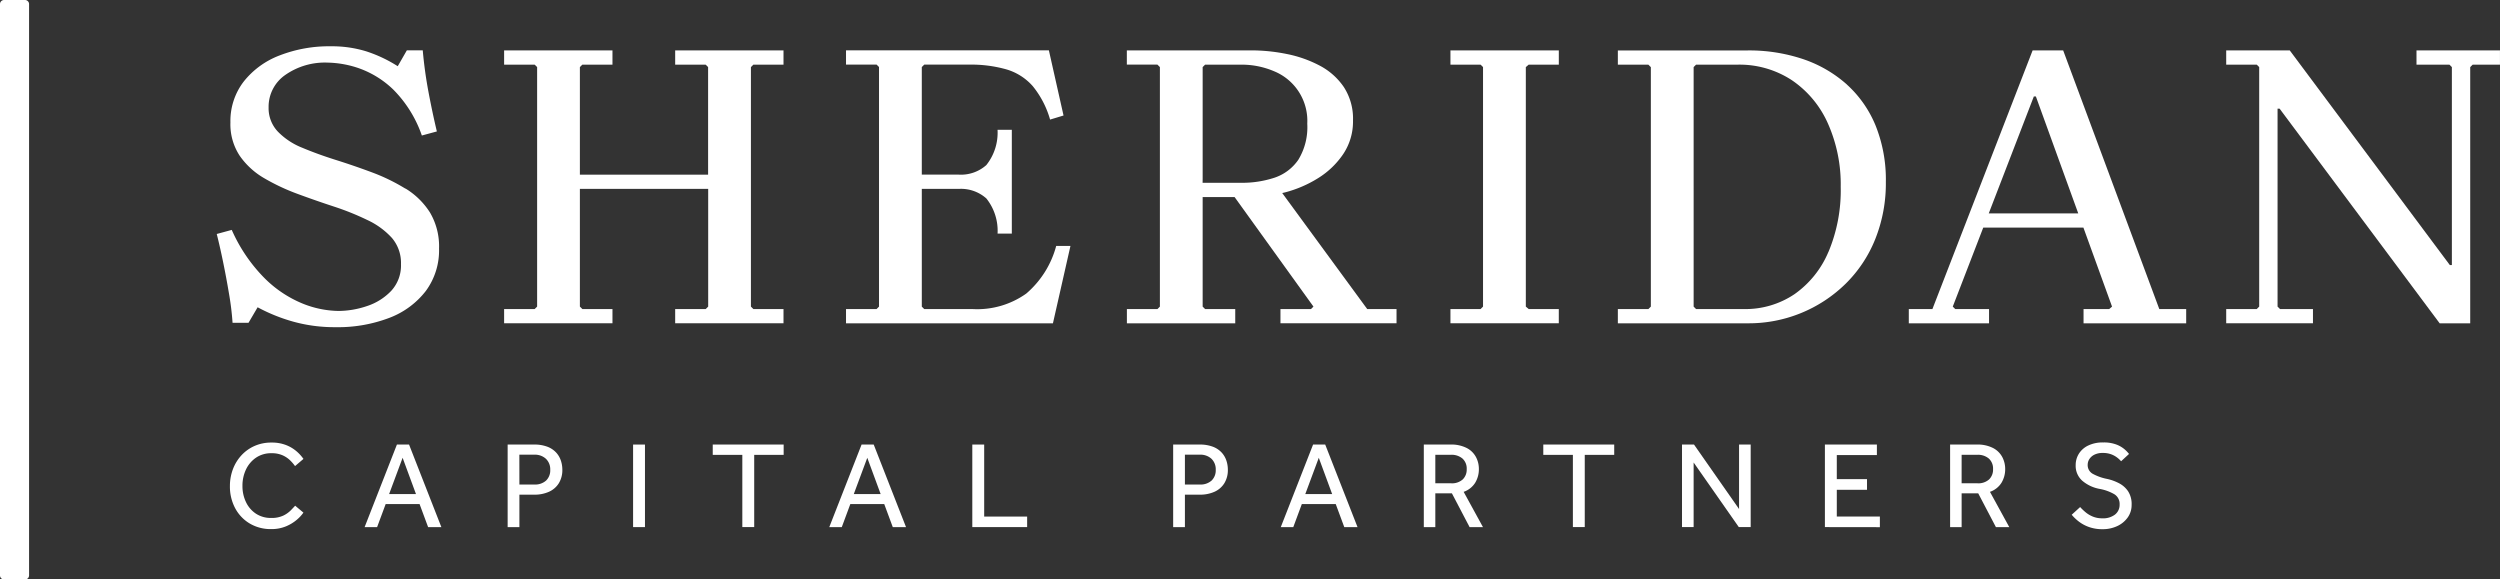 <svg xmlns="http://www.w3.org/2000/svg" xmlns:xlink="http://www.w3.org/1999/xlink" width="258" height="59.803" viewBox="0 0 258 59.803"><rect x="0" y="0" width="258" height="59.803" fill="#333333" stroke="none"/><defs><style>.a{fill:none;}.b{clip-path:url(#a);}.c{fill:#fff;}</style><clipPath id="a"><rect class="a" width="258" height="59.803"></rect></clipPath></defs><g class="b"><path class="c" d="M130.507,38.418a19.6,19.6,0,0,0-3.45-1.681q-1.855-.693-3.732-1.283t-3.475-1.262a7.223,7.223,0,0,1-2.532-1.681,3.509,3.509,0,0,1-.939-2.481,3.986,3.986,0,0,1,1.711-3.342,7.128,7.128,0,0,1,4.389-1.281,10.444,10.444,0,0,1,3.238.588,9.829,9.829,0,0,1,3.52,2.185,12.5,12.5,0,0,1,2.957,4.75l1.549-.42q-.47-1.975-.869-4.1t-.586-4.268h-1.643l-.939,1.637a14.108,14.108,0,0,0-3.239-1.532,11.984,11.984,0,0,0-3.66-.525,14.083,14.083,0,0,0-5.3.946,8.626,8.626,0,0,0-3.709,2.71,6.682,6.682,0,0,0-1.36,4.208,5.9,5.9,0,0,0,.968,3.447,7.89,7.89,0,0,0,2.535,2.312,21.409,21.409,0,0,0,3.438,1.614q1.877.693,3.732,1.3a27.458,27.458,0,0,1,3.45,1.388,7.948,7.948,0,0,1,2.541,1.85,3.966,3.966,0,0,1,.938,2.712,3.855,3.855,0,0,1-1.009,2.753,6.018,6.018,0,0,1-2.511,1.573,9.259,9.259,0,0,1-2.957.5,10.283,10.283,0,0,1-3.66-.756,11.966,11.966,0,0,1-3.9-2.586,16.549,16.549,0,0,1-3.427-5.022l-1.549.421q.328,1.3.657,2.9t.6,3.216a28.8,28.8,0,0,1,.375,3.048h1.648l.939-1.6a17.759,17.759,0,0,0,3.684,1.485,15.827,15.827,0,0,0,4.342.568,14.851,14.851,0,0,0,5.585-.968,8.59,8.59,0,0,0,3.751-2.774,7.06,7.06,0,0,0,1.361-4.372,6.867,6.867,0,0,0-.938-3.721,7.783,7.783,0,0,0-2.535-2.48" transform="translate(-88.659 -18.945)"></path><path class="c" d="M275.9,27.288h3.146l.252.252v11.1H266.066v-11.1l.252-.252h3.111V25.816H258.247v1.471H261.4l.253.252V52.257l-.253.252h-3.153V53.98h11.182V52.509h-3.111l-.252-.252V40.109h13.241V52.257l-.252.252H275.9V53.98h11.18V52.509h-3.111l-.252-.252V27.539l.252-.252h3.111V25.816H275.9Z" transform="translate(-206.222 -20.616)"></path><path class="c" d="M452,50.912a8.729,8.729,0,0,1-5.527,1.6h-5l-.252-.252V40.109h3.825a3.931,3.931,0,0,1,2.838.987,5.357,5.357,0,0,1,1.156,3.63h1.471V34.013h-1.473a5.359,5.359,0,0,1-1.156,3.636,3.933,3.933,0,0,1-2.837.988h-3.825v-11.1l.252-.252h4.582a13.321,13.321,0,0,1,3.93.5,5.8,5.8,0,0,1,2.69,1.723,9.656,9.656,0,0,1,1.786,3.447l1.388-.42-1.513-6.727H433.4v1.471h3.154l.251.252V52.257l-.251.252H433.4V53.98h21.354l1.808-7.986h-1.471A9.784,9.784,0,0,1,452,50.912" transform="translate(-346.091 -20.615)"></path><path class="c" d="M593.289,40.542c.1-.025.2-.044.3-.07A12.287,12.287,0,0,0,597,39a8.568,8.568,0,0,0,2.585-2.481,6.038,6.038,0,0,0,1.009-3.468,5.98,5.98,0,0,0-.946-3.447,6.861,6.861,0,0,0-2.48-2.207,12.425,12.425,0,0,0-3.388-1.2,18.442,18.442,0,0,0-3.694-.378H577.254v1.471h3.158l.253.252V52.263l-.253.252h-3.153v1.471h11.182V52.515h-3.111l-.252-.252V40.954h3.294l8.14,11.307-.252.252h-3.153v1.471h11.979v-1.47H602.06Zm-8.211-1.479V27.545l.252-.252h3.7a8.5,8.5,0,0,1,3.4.672,5.528,5.528,0,0,1,3.444,5.423,6.435,6.435,0,0,1-.924,3.721,4.841,4.841,0,0,1-2.459,1.85,10.666,10.666,0,0,1-3.468.525h-3.951Z" transform="translate(-460.964 -20.62)"></path><path class="c" d="M743.027,27.288h3.111l.252.252V52.257l-.252.252h-3.111V53.98h11.182V52.509H751.1l-.294-.252V27.539l.294-.252h3.111V25.816H743.027Z" transform="translate(-593.341 -20.616)"></path><path class="c" d="M852.449,29.343a13.055,13.055,0,0,0-4.518-2.627,17.489,17.489,0,0,0-5.758-.9H828.8v1.471h3.153l.253.253V52.253l-.253.252H828.8v1.471h13.368A14.271,14.271,0,0,0,852.3,49.9a13.477,13.477,0,0,0,3.069-4.625,15.493,15.493,0,0,0,1.089-5.884,14.986,14.986,0,0,0-1.05-5.8,11.676,11.676,0,0,0-2.963-4.246M850.534,46.6a10.1,10.1,0,0,1-3.509,4.372,9.056,9.056,0,0,1-5.233,1.534h-4.919l-.252-.252V27.536l.252-.253h4.288a9.848,9.848,0,0,1,5.59,1.6,10.536,10.536,0,0,1,3.721,4.456A15.444,15.444,0,0,1,851.8,39.9a16.41,16.41,0,0,1-1.261,6.7" transform="translate(-661.838 -20.611)"></path><path class="c" d="M993.76,25.817h-3.153L980.266,52.51h-2.437v1.471h8.281V52.51h-3.49l-.253-.252,3.146-8.155h10.336l2.955,8.155-.294.252h-2.647v1.471h10.592V52.51h-2.775Zm-7.679,16.819,4.652-12.065h.211l4.372,12.065Z" transform="translate(-780.841 -20.616)"></path><path class="c" d="M1160.086,25.823v1.47h3.4l.251.252V47.975h-.21l-16.521-22.153h-6.558v1.47h3.153l.252.252V52.262l-.252.252h-3.153v1.471h8.954v-1.47H1146l-.252-.252V31.833h.21l16.52,22.154h3.152V27.546l.254-.253h2.817v-1.47Z" transform="translate(-910.704 -20.621)"></path><path class="c" d="M.422,0h2.16A.422.422,0,0,1,3,.422v58.96a.422.422,0,0,1-.422.422H.422A.422.422,0,0,1,0,59.382V.422A.422.422,0,0,1,.422,0"></path><path class="c" d="M124.5,233.228l.856.716a3.854,3.854,0,0,1-.639.7,4.235,4.235,0,0,1-1.124.7,3.853,3.853,0,0,1-1.571.3,4.214,4.214,0,0,1-2.216-.581,4.041,4.041,0,0,1-1.5-1.584,4.726,4.726,0,0,1-.536-2.267,4.887,4.887,0,0,1,.307-1.744,4.378,4.378,0,0,1,.875-1.43,4.079,4.079,0,0,1,1.354-.971,4.228,4.228,0,0,1,1.744-.352,3.992,3.992,0,0,1,1.558.275,3.734,3.734,0,0,1,1.08.664,4.353,4.353,0,0,1,.671.747l-.869.741a4.249,4.249,0,0,0-.517-.6,2.688,2.688,0,0,0-.779-.517,2.737,2.737,0,0,0-1.131-.211,2.767,2.767,0,0,0-1.6.46,3.049,3.049,0,0,0-1.035,1.22,3.872,3.872,0,0,0-.364,1.692,3.8,3.8,0,0,0,.364,1.673,2.928,2.928,0,0,0,1.028,1.194,2.774,2.774,0,0,0,1.571.441,2.8,2.8,0,0,0,1.252-.243,2.773,2.773,0,0,0,.773-.543q.287-.3.454-.479" transform="translate(-94.042 -181.042)"></path><path class="c" d="M189.314,232.841h2.772l-1.379-3.743Zm-2.528,3.41,3.333-8.519h1.252l3.334,8.519h-1.367l-.881-2.376h-3.5l-.882,2.376Z" transform="translate(-149.157 -181.854)"></path><path class="c" d="M261.265,231.857H262.8a1.7,1.7,0,0,0,1.22-.409,1.462,1.462,0,0,0,.428-1.111A1.5,1.5,0,0,0,264,229.2a1.672,1.672,0,0,0-1.207-.422h-1.533Zm-1.213,4.394v-8.519h2.695a3.768,3.768,0,0,1,1.437.236,2.374,2.374,0,0,1,.9.619,2.316,2.316,0,0,1,.473.837,2.994,2.994,0,0,1,.14.887,2.593,2.593,0,0,1-.37,1.424,2.3,2.3,0,0,1-1.022.875,3.606,3.606,0,0,1-1.495.294h-1.545v3.347Z" transform="translate(-207.663 -181.854)"></path><rect class="c" width="1.226" height="8.519" transform="translate(65.335 45.878)"></rect><path class="c" d="M368.174,236.251V228.8h-3.053v-1.072h7.318V228.8H369.4v7.447Z" transform="translate(-291.566 -181.855)"></path><path class="c" d="M427.35,232.841h2.772l-1.379-3.743Zm-2.529,3.41,3.333-8.519h1.252l3.334,8.519h-1.367l-.881-2.376h-3.5l-.881,2.376Z" transform="translate(-339.239 -181.854)"></path><path class="c" d="M498.09,236.251v-8.519h1.226v7.433h4.433v1.086Z" transform="translate(-397.748 -181.855)"></path><path class="c" d="M602.192,231.857h1.533a1.7,1.7,0,0,0,1.22-.409,1.462,1.462,0,0,0,.428-1.111,1.5,1.5,0,0,0-.441-1.137,1.671,1.671,0,0,0-1.207-.422h-1.533Zm-1.213,4.394v-8.519h2.695a3.768,3.768,0,0,1,1.437.236,2.372,2.372,0,0,1,.9.619,2.314,2.314,0,0,1,.473.837,2.993,2.993,0,0,1,.14.887,2.593,2.593,0,0,1-.37,1.424,2.3,2.3,0,0,1-1.022.875,3.606,3.606,0,0,1-1.495.294h-1.545v3.347Z" transform="translate(-479.909 -181.854)"></path><path class="c" d="M658.644,232.841h2.772l-1.379-3.743Zm-2.529,3.41,3.333-8.519H660.7l3.334,8.519h-1.367l-.881-2.376h-3.5l-.881,2.376Z" transform="translate(-523.938 -181.854)"></path><path class="c" d="M730.57,231.73H732.2a1.657,1.657,0,0,0,1.2-.4,1.407,1.407,0,0,0,.409-1.06,1.391,1.391,0,0,0-.434-1.092,1.733,1.733,0,0,0-1.2-.389H730.57Zm-1.188,4.521v-8.519h2.72a3.508,3.508,0,0,1,1.737.37,2.251,2.251,0,0,1,.939.945,2.62,2.62,0,0,1,.287,1.188,2.706,2.706,0,0,1-.383,1.444,2.287,2.287,0,0,1-1.188.933l1.993,3.64h-1.38l-1.826-3.487H730.57v3.487Z" transform="translate(-582.445 -181.854)"></path><path class="c" d="M793.654,236.251V228.8H790.6v-1.072h7.319V228.8h-3.04v7.447Z" transform="translate(-631.332 -181.855)"></path><path class="c" d="M861.651,236.251v-8.519h1.239l4.649,6.654v-6.654h1.2v8.519h-1.226l-4.662-6.667v6.667Z" transform="translate(-688.068 -181.855)"></path><path class="c" d="M934.855,236.251v-8.519h5.365v1.085h-4.138V231.3H939.2v1.1h-3.117v2.759h4.445v1.1Z" transform="translate(-746.525 -181.855)"></path><path class="c" d="M1000.179,231.73h1.635a1.657,1.657,0,0,0,1.2-.4,1.407,1.407,0,0,0,.409-1.06,1.391,1.391,0,0,0-.434-1.092,1.733,1.733,0,0,0-1.2-.389h-1.609Zm-1.188,4.521v-8.519h2.721a3.51,3.51,0,0,1,1.737.37,2.251,2.251,0,0,1,.939.945,2.62,2.62,0,0,1,.287,1.188,2.705,2.705,0,0,1-.383,1.444,2.286,2.286,0,0,1-1.188.933l1.993,3.64h-1.38l-1.826-3.487h-1.711v3.487Z" transform="translate(-797.74 -181.854)"></path><path class="c" d="M1061.292,234.114l.868-.792a5.687,5.687,0,0,0,.562.537,2.871,2.871,0,0,0,.747.446,2.5,2.5,0,0,0,.977.179,2.01,2.01,0,0,0,1.316-.389,1.268,1.268,0,0,0,.472-1.028,1.176,1.176,0,0,0-.53-1.06,4.684,4.684,0,0,0-1.552-.562,3.8,3.8,0,0,1-1.769-.837,2.053,2.053,0,0,1-.683-1.616,2.2,2.2,0,0,1,.319-1.156,2.3,2.3,0,0,1,.958-.856,3.425,3.425,0,0,1,1.571-.325,3.64,3.64,0,0,1,1.373.223,2.858,2.858,0,0,1,.849.505,3.27,3.27,0,0,1,.435.459l-.817.754a2.653,2.653,0,0,0-.345-.332,2.436,2.436,0,0,0-.62-.364,2.373,2.373,0,0,0-.926-.16,1.853,1.853,0,0,0-.881.185,1.289,1.289,0,0,0-.511.46,1.086,1.086,0,0,0-.166.568,1.023,1.023,0,0,0,.524.939,5.186,5.186,0,0,0,1.495.53,4.9,4.9,0,0,1,1.213.441,2.554,2.554,0,0,1,.938.83,2.422,2.422,0,0,1,.364,1.4,2.2,2.2,0,0,1-.4,1.3,2.725,2.725,0,0,1-1.073.888,3.5,3.5,0,0,1-1.533.325,4.035,4.035,0,0,1-1.412-.23,3.81,3.81,0,0,1-1.06-.581,4.574,4.574,0,0,1-.709-.684" transform="translate(-847.49 -180.994)"></path></g></svg>